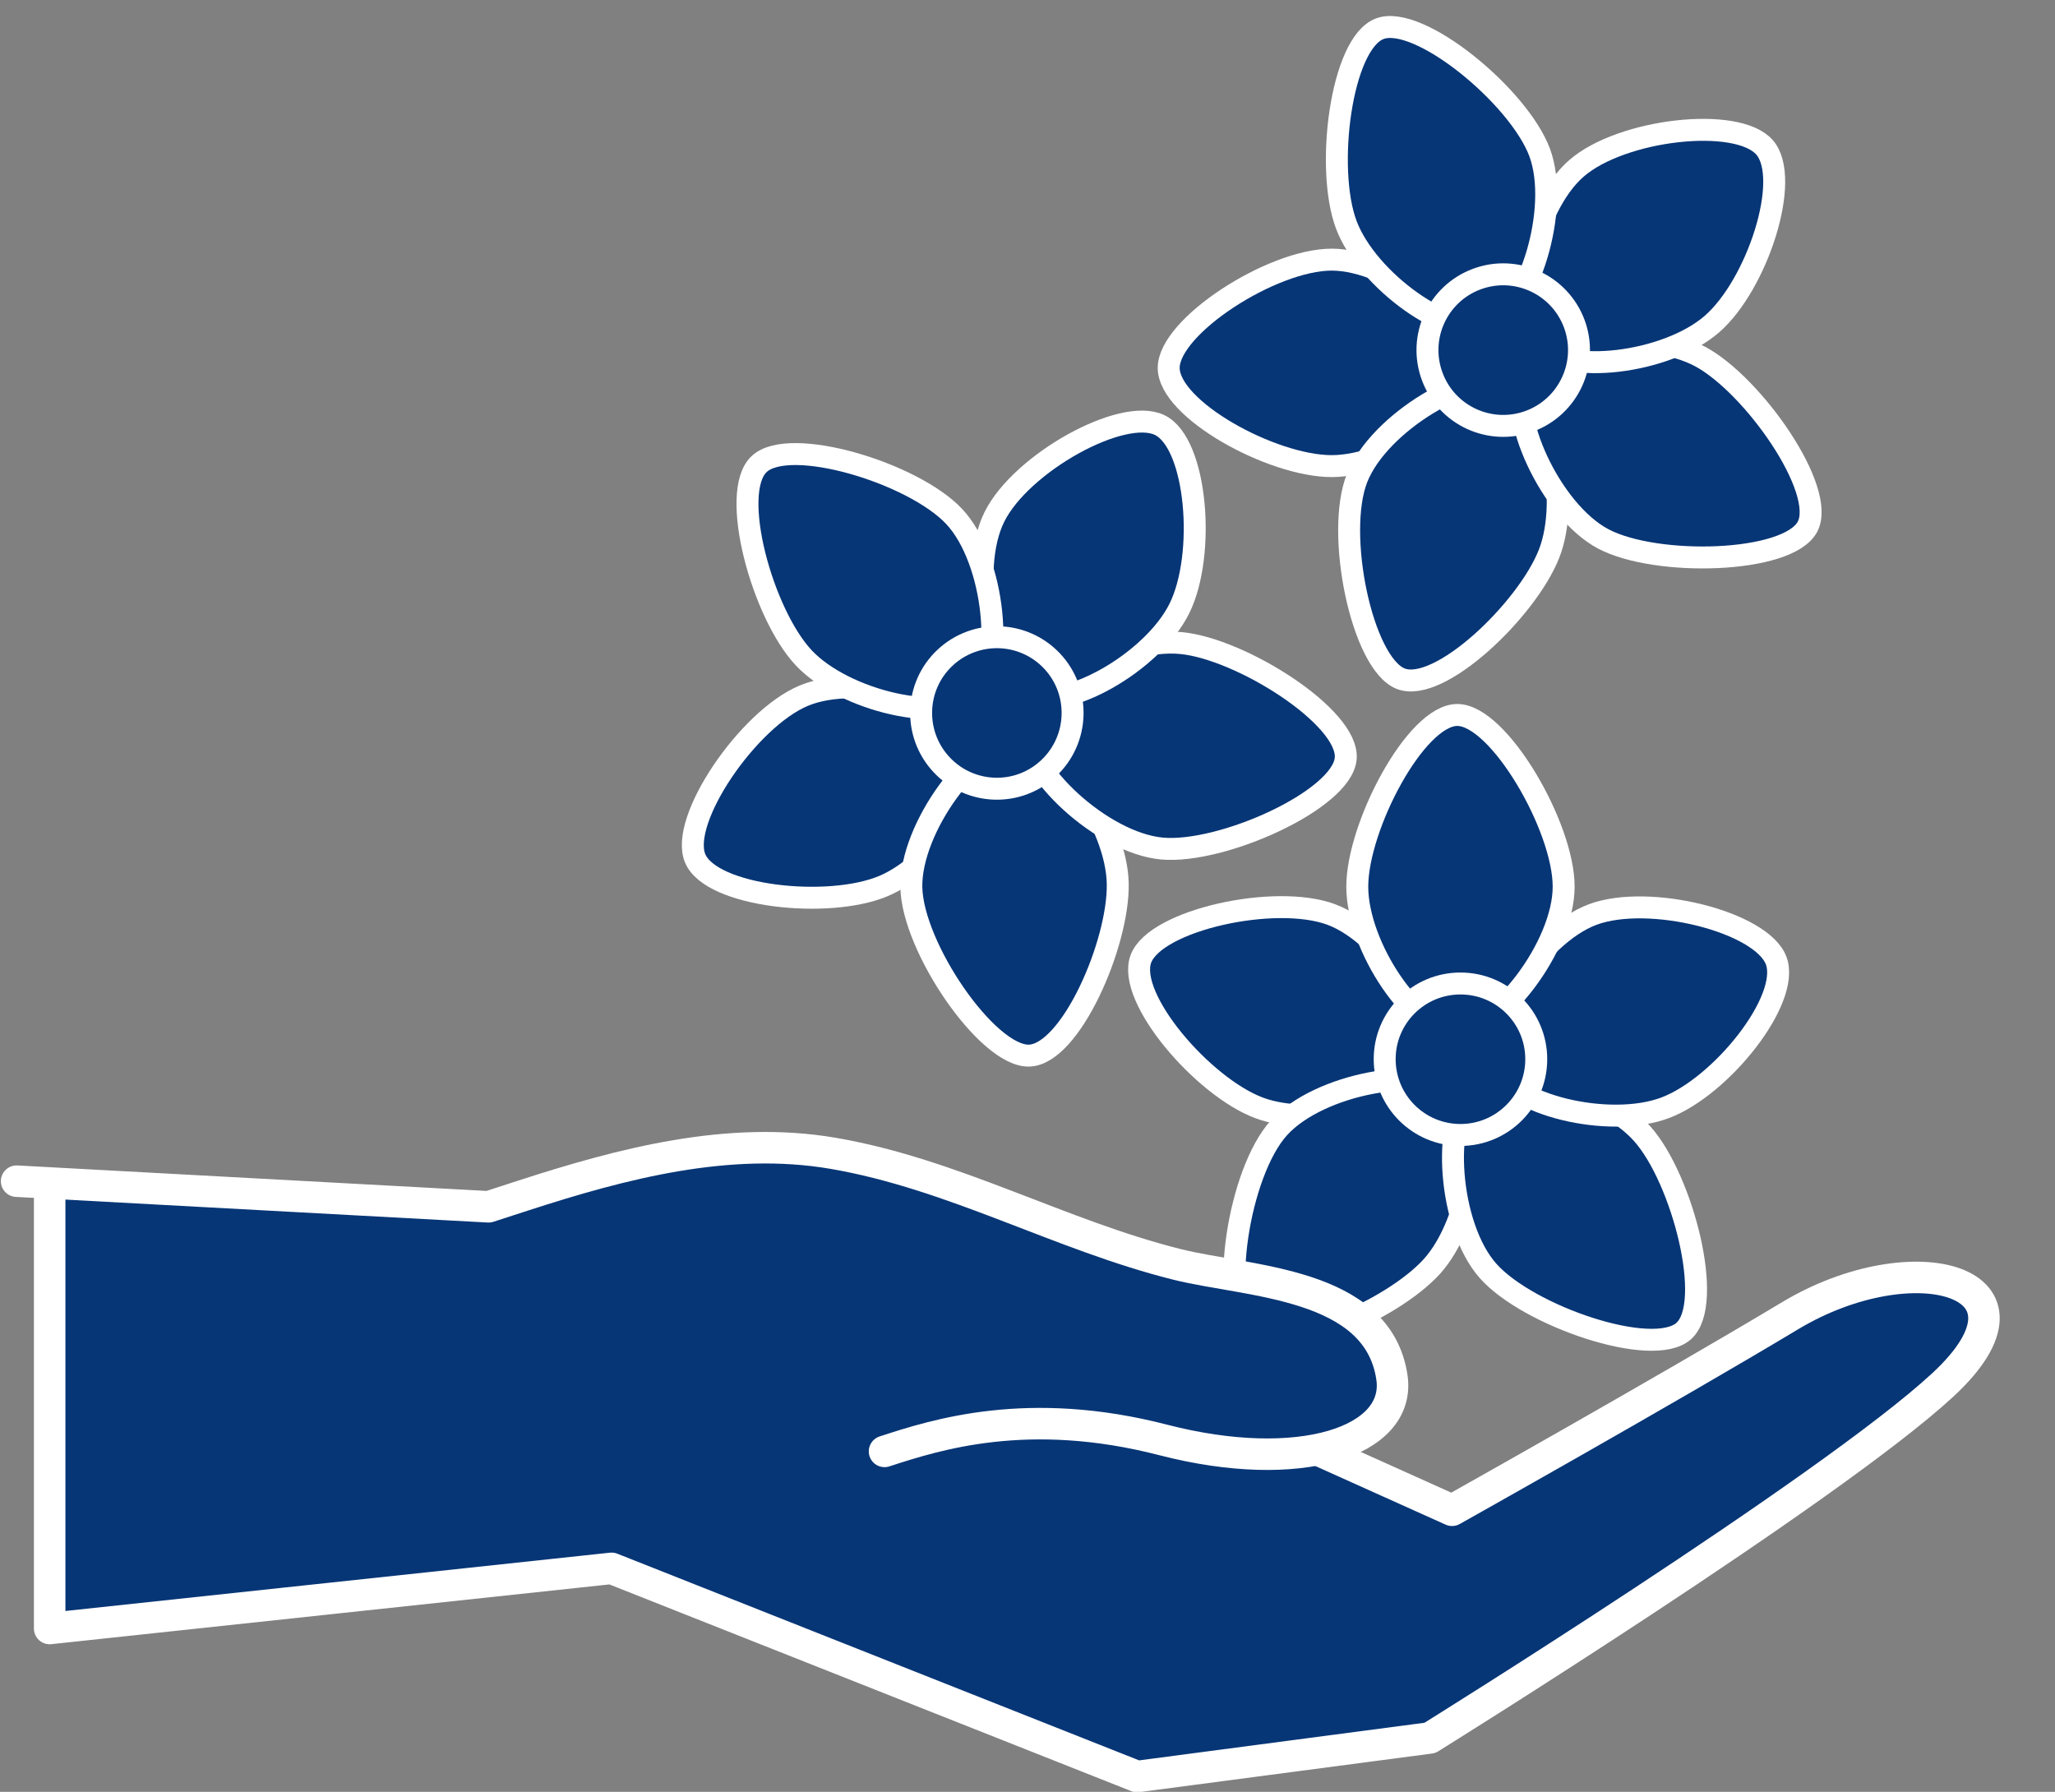 <?xml version="1.0" encoding="UTF-8" standalone="no"?><svg xmlns="http://www.w3.org/2000/svg" xmlns:xlink="http://www.w3.org/1999/xlink" fill="#000000" height="181.1" preserveAspectRatio="xMidYMid meet" version="1.1" viewBox="110.5 120.8 207.7 181.1" width="207.7" zoomAndPan="magnify">
 <rect x="110.5" y="120.8" width="207.7" height="181.1" fill="#808080" stroke="none"/>
 <g id="surface1">
  <g id="change1_1"><path d="m245.06 213.23c5.68 2.12 11.37 11.37 9.9 15.3s-11.53 6.36-17.21 4.24c-5.67-2.13-13.41-11.12-11.94-15.06 1.47-3.93 13.58-6.6 19.25-4.48" fill="#073676"/></g>
  <path d="m2450.6 2119.7c56.8-21.2 113.7-113.7 99-153s-115.3-63.6-172.1-42.4c-56.7 21.3-134.1 111.2-119.4 150.6 14.7 39.3 135.8 66 192.5 44.8zm0 0" fill="none" stroke="#ffffff" stroke-linecap="round" stroke-linejoin="round" stroke-miterlimit="10" stroke-width="22.175" transform="matrix(.1 0 0 -.1 0 425.2)"/>
  <g id="change1_2"><path d="m239.75 234.8c4.06-4.5 14.75-6.39 17.87-3.57s1.67 13.06-2.39 17.56c-4.07 4.5-15.33 9.36-18.45 6.54-3.12-2.81-1.1-16.03 2.97-20.53" fill="#073676"/></g>
  <path d="m2397.5 1904c40.6 45 147.5 63.9 178.7 35.7s16.7-130.6-23.9-175.6c-40.7-45-153.3-93.6-184.5-65.4-31.2 28.1-11 160.3 29.7 205.3zm0 0" fill="none" stroke="#ffffff" stroke-linecap="round" stroke-linejoin="round" stroke-miterlimit="10" stroke-width="22.175" transform="matrix(.1 0 0 -.1 0 425.2)"/>
  <g id="change1_3"><path d="m260.9 249.25c-4.02-4.53-4.73-15.37-1.58-18.16 3.14-2.78 13.16-0.22 17.18 4.32 4.03 4.53 7.31 17.14 4.17 19.92-3.14 2.79-15.75-1.54-19.77-6.08" fill="#073676"/></g>
  <path d="m2609 1759.5c-40.2 45.3-47.3 153.7-15.8 181.6 31.4 27.8 131.6 2.2 171.8-43.2 40.3-45.3 73.1-171.4 41.7-199.2-31.4-27.9-157.5 15.4-197.7 60.8zm0 0" fill="none" stroke="#ffffff" stroke-linecap="round" stroke-linejoin="round" stroke-miterlimit="10" stroke-width="22.175" transform="matrix(.1 0 0 -.1 0 425.2)"/>
  <g id="change1_4"><path d="m271.47 213.23c-5.67 2.12-11.37 11.37-9.9 15.3 1.48 3.93 11.54 6.36 17.21 4.24 5.68-2.13 12.71-10.94 11.24-14.88-1.47-3.93-12.87-6.78-18.55-4.66" fill="#073676"/></g>
  <path d="m2714.7 2119.7c-56.7-21.2-113.7-113.7-99-153 14.8-39.3 115.4-63.6 172.1-42.4 56.8 21.3 127.1 109.4 112.4 148.8-14.7 39.3-128.7 67.8-185.5 46.6zm0 0" fill="none" stroke="#ffffff" stroke-linecap="round" stroke-linejoin="round" stroke-miterlimit="10" stroke-width="22.175" transform="matrix(.1 0 0 -.1 0 425.2)"/>
  <g id="change1_5"><path d="m268.54 210.41c0 6.06-6.67 14.64-10.87 14.64s-9.99-8.58-9.99-14.64 5.91-17.35 10.11-17.35c4.19 0 10.75 11.29 10.75 17.35" fill="#073676"/></g>
  <path d="m2685.4 2147.9c0-60.6-66.7-146.4-108.7-146.4s-99.9 85.8-99.9 146.4 59.1 173.5 101.1 173.5c41.9 0 107.5-112.9 107.5-173.5zm0 0" fill="none" stroke="#ffffff" stroke-linecap="round" stroke-linejoin="round" stroke-miterlimit="10" stroke-width="22.175" transform="matrix(.1 0 0 -.1 0 425.2)"/>
  <g id="change1_6"><path d="m265.77 227.85c0 4.23-3.43 7.66-7.66 7.66s-7.66-3.43-7.66-7.66 3.43-7.65 7.66-7.65 7.66 3.42 7.66 7.65" fill="#073676"/></g>
  <path d="m2657.7 1973.5c0-42.3-34.3-76.6-76.6-76.6s-76.6 34.3-76.6 76.6 34.3 76.5 76.6 76.5 76.6-34.2 76.6-76.5zm0 0" fill="none" stroke="#ffffff" stroke-linecap="round" stroke-linejoin="round" stroke-miterlimit="10" stroke-width="22.175" transform="matrix(.1 0 0 -.1 0 425.2)"/>
  <g id="change1_7"><path d="m191.74 191.11c5.59-2.34 16.07 0.51 17.69 4.39 1.61 3.88-4.07 12.53-9.66 14.86-5.59 2.34-17.4 1.07-19.01-2.81-1.62-3.88 5.38-14.11 10.98-16.44" fill="#073676"/></g>
  <path d="m1917.4 2340.9c55.9 23.4 160.7-5.1 176.9-43.9 16.1-38.8-40.7-125.3-96.6-148.6-55.9-23.4-174-10.7-190.1 28.1-16.2 38.8 53.8 141.1 109.8 164.4zm0 0" fill="none" stroke="#ffffff" stroke-linecap="round" stroke-linejoin="round" stroke-miterlimit="10" stroke-width="22.175" transform="matrix(.1 0 0 -.1 0 425.2)"/>
  <g id="change1_8"><path d="m202.61 210.48c-0.11-6.05 6.4-14.75 10.6-14.83 4.2-0.07 10.15 8.39 10.26 14.45 0.12 6.06-4.78 17.31-8.98 17.39s-11.76-10.95-11.88-17.01" fill="#073676"/></g>
  <path d="m2026.1 2147.2c-1.1 60.5 64 147.5 106 148.3 42 0.7 101.5-83.9 102.6-144.5 1.2-60.6-47.8-173.1-89.8-173.9s-117.6 109.5-118.8 170.1zm0 0" fill="none" stroke="#ffffff" stroke-linecap="round" stroke-linejoin="round" stroke-miterlimit="10" stroke-width="22.175" transform="matrix(.1 0 0 -.1 0 425.2)"/>
  <g id="change1_9"><path d="m227.93 206.56c-6.04-0.56-13.96-7.98-13.57-12.17 0.38-4.18 9.45-9.16 15.48-8.6 6.04 0.55 17.06 7.5 16.67 11.68-0.38 4.19-12.55 9.65-18.58 9.09" fill="#073676"/></g>
  <path d="m2279.3 2186.4c-60.4 5.6-139.6 79.8-135.7 121.7 3.8 41.8 94.5 91.6 154.8 86 60.4-5.5 170.6-75 166.7-116.8-3.8-41.9-125.5-96.5-185.8-90.9zm0 0" fill="none" stroke="#ffffff" stroke-linecap="round" stroke-linejoin="round" stroke-miterlimit="10" stroke-width="22.175" transform="matrix(.1 0 0 -.1 0 425.2)"/>
  <g id="change1_10"><path d="m211 173.05c-2.69 5.43-0.52 16.07 3.25 17.93 3.76 1.87 12.76-3.25 15.45-8.68s1.79-16.67-1.97-18.53c-3.77-1.87-14.04 3.84-16.73 9.28" fill="#073676"/></g>
  <path d="m2110 2521.5c-26.9-54.3-5.2-160.7 32.5-179.3 37.6-18.7 127.6 32.5 154.5 86.8s17.9 166.7-19.7 185.3c-37.7 18.7-140.4-38.4-167.3-92.8zm0 0" fill="none" stroke="#ffffff" stroke-linecap="round" stroke-linejoin="round" stroke-miterlimit="10" stroke-width="22.175" transform="matrix(.1 0 0 -.1 0 425.2)"/>
  <g id="change1_11"><path d="m206.94 173c4.14 4.42 5.14 15.23 2.08 18.11-3.07 2.87-13.16 0.58-17.3-3.84-4.15-4.43-7.56-16.7-4.49-19.57 3.06-2.88 15.56 0.88 19.71 5.3" fill="#073676"/></g>
  <path d="m2069.4 2522c41.4-44.2 51.4-152.3 20.8-181.1-30.7-28.7-131.6-5.8-173 38.4-41.5 44.3-75.6 167-44.9 195.7 30.6 28.8 155.6-8.8 197.1-53zm0 0" fill="none" stroke="#ffffff" stroke-linecap="round" stroke-linejoin="round" stroke-miterlimit="10" stroke-width="22.175" transform="matrix(.1 0 0 -.1 0 425.2)"/>
  <g id="change1_12"><path d="m216.84 187.62c2.89 3.08 2.73 7.93-0.35 10.82-3.08 2.9-7.93 2.74-10.82-0.35-2.89-3.08-2.74-7.93 0.35-10.82s7.93-2.73 10.82 0.35" fill="#073676"/></g>
  <path d="m2168.4 2375.8c28.9-30.8 27.3-79.3-3.5-108.2-30.8-29-79.3-27.4-108.2 3.5-28.9 30.8-27.4 79.3 3.5 108.2s79.3 27.3 108.2-3.5zm0 0" fill="none" stroke="#ffffff" stroke-linecap="round" stroke-linejoin="round" stroke-miterlimit="10" stroke-width="22.175" transform="matrix(.1 0 0 -.1 0 425.2)"/>
  <g id="change1_13"><path d="m245.1 147.04c6.06 0.01 14.62 6.68 14.62 10.88s-8.58 9.99-14.64 9.99c-6.06-0.01-16.46-5.73-16.46-9.93 0.01-4.2 10.42-10.94 16.48-10.94" fill="#073676"/></g>
  <path d="m2451 2781.6c60.6-0.1 146.2-66.8 146.2-108.8s-85.8-99.9-146.4-99.9c-60.6 0.1-164.6 57.3-164.6 99.3 0.1 42 104.2 109.4 164.8 109.4zm0 0" fill="none" stroke="#ffffff" stroke-linecap="round" stroke-linejoin="round" stroke-miterlimit="10" stroke-width="22.175" transform="matrix(.1 0 0 -.1 0 425.2)"/>
  <g id="change1_14"><path d="m247.66 169.11c2.23-5.63 11.59-11.14 15.49-9.59 3.91 1.55 6.14 11.65 3.9 17.28-2.23 5.64-11.09 14.14-14.99 12.59s-6.63-14.64-4.4-20.28" fill="#073676"/></g>
  <path d="m2476.6 2560.9c22.3 56.3 115.9 111.4 154.9 95.9 39.1-15.5 61.4-116.5 39-172.8-22.3-56.4-110.9-141.4-149.9-125.9s-66.3 146.4-44 202.8zm0 0" fill="none" stroke="#ffffff" stroke-linecap="round" stroke-linejoin="round" stroke-miterlimit="10" stroke-width="22.175" transform="matrix(.1 0 0 -.1 0 425.2)"/>
  <g id="change1_15"><path d="m272.53 175.26c-5.35-2.85-9.8-12.75-7.83-16.46 1.96-3.71 12.25-4.82 17.61-1.98 5.35 2.85 12.84 13.51 10.87 17.22s-15.3 4.06-20.65 1.22" fill="#073676"/></g>
  <path d="m2725.3 2499.4c-53.5 28.5-98 127.5-78.3 164.6 19.6 37.1 122.5 48.2 176.1 19.8 53.5-28.5 128.4-135.1 108.7-172.2s-153-40.6-206.5-12.2zm0 0" fill="none" stroke="#ffffff" stroke-linecap="round" stroke-linejoin="round" stroke-miterlimit="10" stroke-width="22.175" transform="matrix(.1 0 0 -.1 0 425.2)"/>
  <g id="change1_16"><path d="m269.84 137.81c-4.58 3.97-6.68 14.63-3.93 17.8 2.76 3.17 13.03 1.93 17.61-2.05 4.57-3.97 8.08-14.69 5.33-17.86-2.76-3.18-14.44-1.86-19.01 2.11" fill="#073676"/></g>
  <path d="m2698.4 2873.9c-45.8-39.7-66.8-146.3-39.3-178 27.6-31.7 130.3-19.3 176.1 20.5 45.7 39.7 80.8 146.9 53.3 178.6-27.6 31.8-144.4 18.6-190.1-21.1zm0 0" fill="none" stroke="#ffffff" stroke-linecap="round" stroke-linejoin="round" stroke-miterlimit="10" stroke-width="22.175" transform="matrix(.1 0 0 -.1 0 425.2)"/>
  <g id="change1_17"><path d="m266.11 136.2c2.11 5.68-1.13 16.03-5.07 17.5-3.93 1.48-12.36-4.53-14.48-10.21s-0.53-18.32 3.4-19.79c3.94-1.47 14.02 6.82 16.15 12.5" fill="#073676"/></g>
  <path d="m2661.1 2890c21.1-56.8-11.3-160.3-50.7-175-39.3-14.8-123.6 45.3-144.8 102.1s-5.3 183.2 34 197.9c39.4 14.7 140.2-68.2 161.5-125zm0 0" fill="none" stroke="#ffffff" stroke-linecap="round" stroke-linejoin="round" stroke-miterlimit="10" stroke-width="22.175" transform="matrix(.1 0 0 -.1 0 425.2)"/>
  <g id="change1_18"><path d="m269.61 153.51c1.47 3.96-0.54 8.37-4.5 9.85-3.97 1.48-8.38-0.54-9.85-4.5-1.48-3.96 0.53-8.37 4.49-9.85s8.37 0.53 9.86 4.5" fill="#073676"/></g>
  <path d="m2696.1 2716.9c14.7-39.6-5.4-83.7-45-98.5-39.7-14.8-83.8 5.4-98.5 45-14.8 39.6 5.3 83.7 44.9 98.5s83.7-5.3 98.6-45zm0 0" fill="none" stroke="#ffffff" stroke-linecap="round" stroke-linejoin="round" stroke-miterlimit="10" stroke-width="22.175" transform="matrix(.1 0 0 -.1 0 425.2)"/>
  <g id="change1_19"><path d="m1605.6 1820.8l27.6 8.9c95.2 30.9 198.6 24.4 289.2-18.1l74.7-35.1 575.5-258.9s217.5 122 341.8 196.7c124.4 74.6 268.4 35.7 154.2-70-114.3-105.7-518.4-356.8-518.4-356.8l-295.9-39-531.2 210.4-567.9-60.8v450" fill="#073676" stroke="#ffffff" stroke-linecap="round" stroke-linejoin="round" stroke-miterlimit="10" stroke-width="31.837" transform="matrix(.1 0 0 -.1 0 425.2)"/></g>
  <g id="change1_20"><path d="m1999 1577.1c51.7 16.8 144.8 47 282 11.5 137.2-35.4 240.6-1.9 230.8 63.5-14.4 96-144.7 96-216.8 113.9-118.7 29.6-226.1 91.5-348.2 112.4-105.6 18-213-10.3-312.9-42.7l-35.1-11.4-477 25.9" fill="#073676" stroke="#ffffff" stroke-linecap="round" stroke-linejoin="round" stroke-miterlimit="10" stroke-width="31.837" transform="matrix(.1 0 0 -.1 0 425.2)"/></g>
 </g>
</svg>